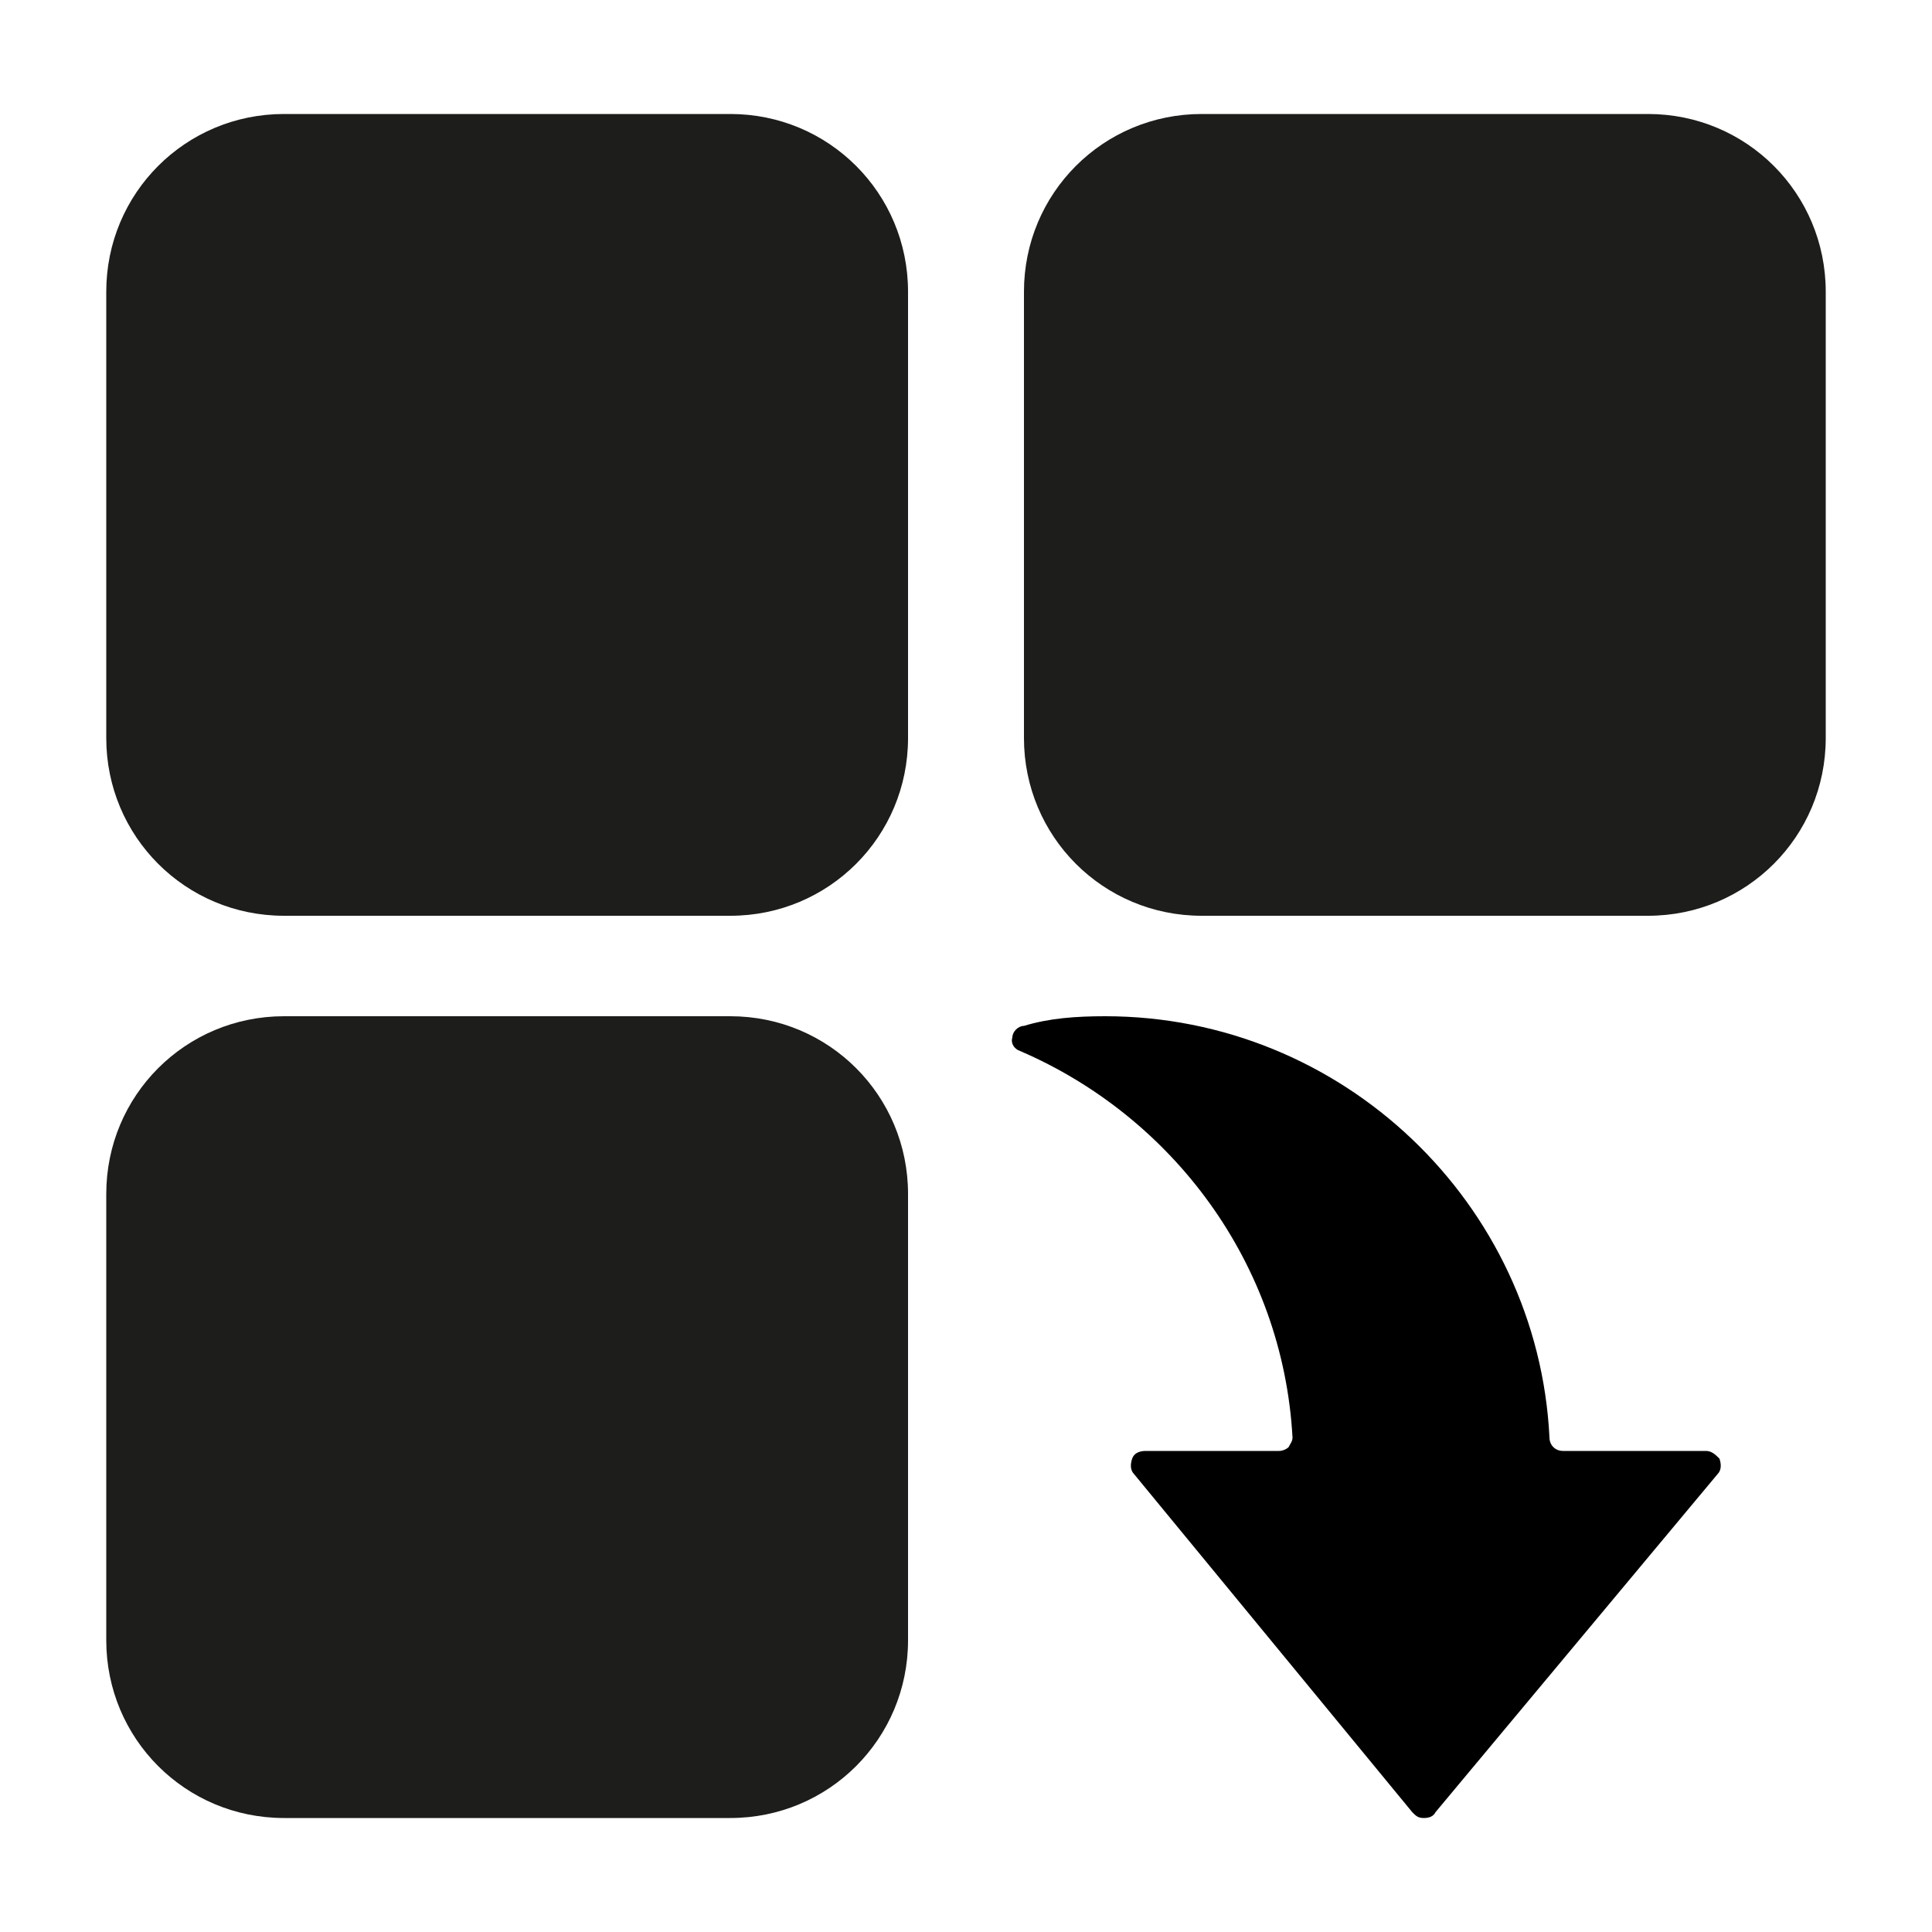 <?xml version="1.0" encoding="utf-8"?>
<!-- Generator: Adobe Illustrator 28.2.0, SVG Export Plug-In . SVG Version: 6.00 Build 0)  -->
<svg version="1.1" id="ICONS" xmlns="http://www.w3.org/2000/svg" xmlns:xlink="http://www.w3.org/1999/xlink" x="0px" y="0px"
	 viewBox="0 0 100 100" style="enable-background:new 0 0 100 100;" xml:space="preserve">
<style type="text/css">
	.st0{fill:#1D1D1B;}
	.st1{fill-rule:evenodd;clip-rule:evenodd;}
</style>
<g>
	<path class="st0" d="M37.8,94.1H14.7c-5.1,0-9.2-4.1-9.2-9.2V61.8c0-5.1,4.1-9.2,9.2-9.2h23.1c5.1,0,9.2,4.1,9.2,9.2v23.1
		C47,90,42.9,94.1,37.8,94.1z"/>
	<path class="st0" d="M37.8,47.4H14.7c-5.1,0-9.2-4.1-9.2-9.2V15.1c0-5.1,4.1-9.2,9.2-9.2h23.1c5.1,0,9.2,4.1,9.2,9.2v23.1
		C47,43.3,42.9,47.4,37.8,47.4z"/>
	<path class="st0" d="M85.3,47.4H62.2c-5.1,0-9.2-4.1-9.2-9.2V15.1c0-5.1,4.1-9.2,9.2-9.2h23.1c5.1,0,9.2,4.1,9.2,9.2v23.1
		C94.5,43.3,90.4,47.4,85.3,47.4z"/>
	<g id="Layer_x0020_1">
		<path class="st1" d="M57.2,52.6c12.3,0,22.4,9.7,23,21.8c0,0.4,0.3,0.7,0.7,0.7h7.4c0.3,0,0.5,0.2,0.7,0.4
			c0.1,0.3,0.1,0.6-0.1,0.8L74.3,93.8c-0.1,0.2-0.3,0.3-0.6,0.3s-0.4-0.1-0.6-0.3L58.7,76.3c-0.2-0.2-0.2-0.5-0.1-0.8
			c0.1-0.3,0.4-0.4,0.7-0.4h6.9c0.2,0,0.4-0.1,0.5-0.2c0.1-0.2,0.2-0.3,0.2-0.5c-0.5-9-6.2-16.6-14.1-20c-0.3-0.1-0.5-0.4-0.4-0.7
			c0-0.3,0.3-0.6,0.6-0.6C54.3,52.7,55.7,52.6,57.2,52.6z"/>
	</g>
</g>
</svg>
